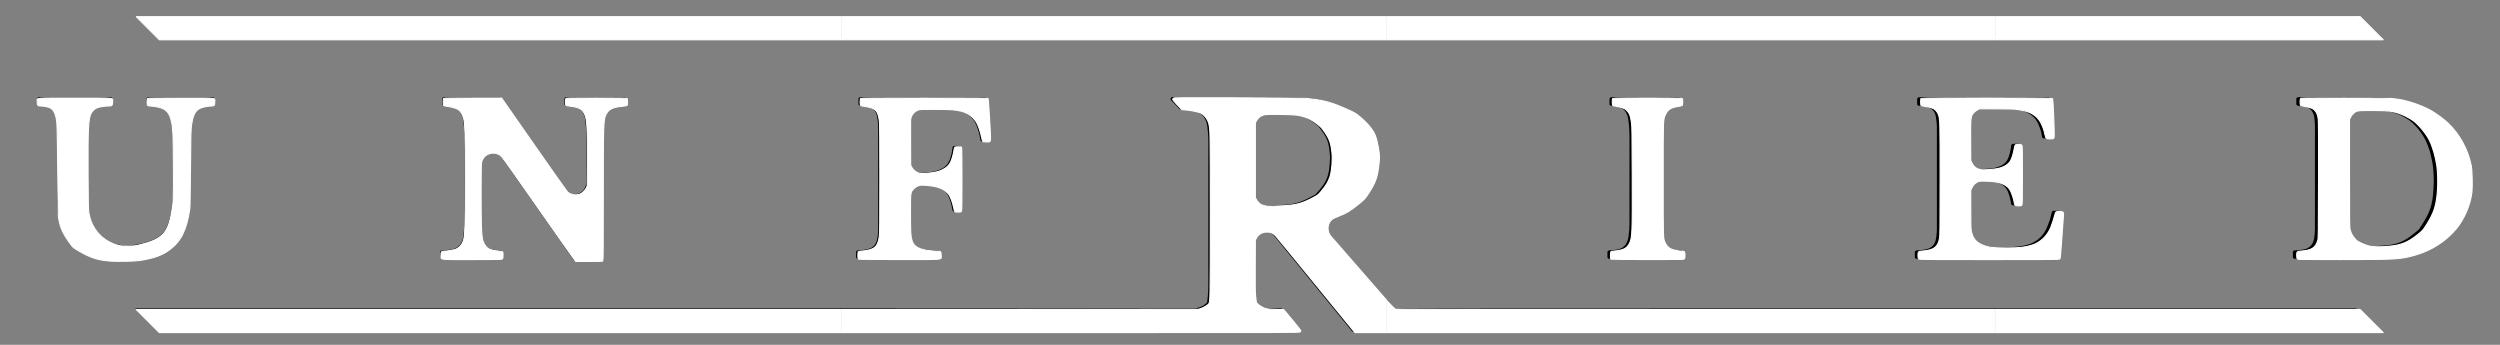<svg xmlns:inkscape="http://www.inkscape.org/namespaces/inkscape" xmlns:sodipodi="http://sodipodi.sourceforge.net/DTD/sodipodi-0.dtd" xmlns="http://www.w3.org/2000/svg" xmlns:svg="http://www.w3.org/2000/svg" width="290mm" height="40mm" viewBox="0 0 290 40" id="svg1" xml:space="preserve" sodipodi:docname="UNFRIED - WS.svg" inkscape:version="1.4.2 (ebf0e940, 2025-05-08)"><rect x="0" y="0" width="290" height="40" fill="#808080" stroke="none"/><defs id="defs1"></defs><g id="layer2" transform="translate(-5.769,-21.635)"><path id="path8" d="m 281.905,51.663 0.528,-0.018 0.263,-0.012 0.263,-0.015 0.262,-0.019 0.262,-0.024 0.261,-0.029 0.26,-0.037 0.258,-0.044 0.257,-0.052 0.256,-0.058 0.255,-0.064 0.255,-0.068 0.254,-0.071 0.507,-0.147 0.438,-0.178 0.218,-0.091 0.216,-0.094 0.214,-0.097 0.211,-0.102 0.208,-0.107 0.205,-0.113 0.201,-0.12 0.197,-0.127 0.194,-0.133 0.191,-0.137 0.189,-0.141 0.187,-0.144 0.371,-0.292 0.321,-0.314 0.158,-0.159 0.156,-0.161 0.152,-0.163 0.147,-0.167 0.142,-0.171 0.136,-0.176 0.129,-0.181 0.123,-0.185 0.117,-0.189 0.113,-0.193 0.109,-0.195 0.106,-0.197 0.209,-0.398 0.126,-0.333 0.122,-0.334 0.114,-0.336 0.053,-0.169 0.049,-0.169 0.045,-0.17 0.041,-0.171 0.036,-0.172 0.031,-0.173 0.027,-0.174 0.023,-0.175 0.019,-0.176 0.016,-0.176 v -1.9 l -0.017,-0.189 -0.02,-0.188 -0.023,-0.187 -0.028,-0.187 -0.033,-0.186 -0.038,-0.184 -0.043,-0.183 -0.048,-0.182 -0.053,-0.181 -0.057,-0.18 -0.06,-0.18 -0.063,-0.179 -0.131,-0.357 -0.136,-0.356 -0.221,-0.427 -0.113,-0.212 -0.116,-0.21 -0.119,-0.207 -0.124,-0.203 -0.13,-0.199 -0.136,-0.194 -0.144,-0.189 -0.15,-0.184 -0.156,-0.18 -0.161,-0.177 -0.165,-0.174 -0.167,-0.172 -0.339,-0.34 -0.391,-0.313 -0.197,-0.154 -0.198,-0.151 -0.201,-0.147 -0.204,-0.142 -0.207,-0.136 -0.211,-0.13 -0.215,-0.122 -0.219,-0.116 -0.223,-0.11 -0.225,-0.106 -0.228,-0.102 -0.23,-0.099 -0.461,-0.194 -0.527,-0.163 -0.264,-0.079 -0.264,-0.075 -0.265,-0.07 -0.266,-0.065 -0.267,-0.058 -0.269,-0.05 -0.27,-0.041 -0.272,-0.033 -0.273,-0.027 -0.274,-0.021 -0.274,-0.017 -0.275,-0.013 -0.551,-0.021 -9.028,-3e-5 a 0.226,0.226 0 0 0 -0.226,0.226 v 0.54 0.042 l 0.012,0.04 0.019,0.037 0.025,0.033 0.031,0.028 0.035,0.022 0.039,0.015 0.042,0.008 0.225,0.023 0.112,0.015 0.112,0.018 0.221,0.045 0.22,0.052 0.099,0.029 0.097,0.032 0.094,0.038 0.045,0.022 0.043,0.024 0.042,0.027 0.04,0.03 0.077,0.066 0.073,0.071 0.071,0.074 0.061,0.095 0.058,0.096 0.053,0.098 0.023,0.051 0.02,0.051 0.034,0.106 0.026,0.109 0.041,0.222 0.035,0.34 0.015,0.17 0.011,0.17 0.01,0.171 v 0.171 0.342 11.251 0.355 l -0.01,0.177 -0.01,0.177 -0.014,0.176 -0.019,0.176 -0.046,0.351 -0.028,0.114 -0.03,0.112 -0.035,0.11 -0.044,0.106 -0.025,0.051 -0.028,0.05 -0.062,0.097 -0.068,0.094 -0.071,0.093 -0.085,0.074 -0.087,0.071 -0.09,0.065 -0.047,0.029 -0.048,0.027 -0.1,0.046 -0.105,0.039 -0.107,0.033 -0.109,0.031 -0.267,0.041 -0.268,0.035 -0.135,0.013 -0.135,0.01 -0.27,0.014 -0.043,0.006 -0.041,0.014 -0.038,0.021 -0.032,0.028 -0.027,0.034 -0.02,0.038 -0.012,0.041 v 0.043 0.53 a 0.226,0.226 0 0 0 0.226,0.226 z m -0.437,-1.485 -0.359,-0.008 -0.179,-0.007 -0.178,-0.01 -0.177,-0.015 -0.175,-0.021 -0.173,-0.027 -0.171,-0.035 -0.169,-0.044 -0.166,-0.054 -0.163,-0.063 -0.161,-0.071 -0.16,-0.076 -0.159,-0.081 -0.315,-0.169 -0.204,-0.22 -0.098,-0.112 -0.093,-0.114 -0.087,-0.117 -0.079,-0.12 -0.036,-0.062 -0.034,-0.063 -0.031,-0.064 -0.028,-0.065 -0.025,-0.067 -0.023,-0.068 -0.038,-0.138 -0.03,-0.142 -0.023,-0.145 -0.017,-0.147 -0.014,-0.149 -0.019,-0.301 v -11.647 a 1.357,1.357 0 0 1 1.357,-1.357 l 2.101,10e-6 0.361,0.015 0.36,0.022 0.179,0.016 0.178,0.02 0.177,0.025 0.176,0.031 0.174,0.038 0.173,0.044 0.172,0.05 0.171,0.054 0.17,0.058 0.17,0.06 0.339,0.126 0.304,0.157 0.15,0.08 0.149,0.083 0.146,0.086 0.144,0.089 0.14,0.094 0.136,0.099 0.132,0.105 0.128,0.11 0.124,0.115 0.121,0.118 0.119,0.121 0.117,0.124 0.232,0.251 0.216,0.297 0.106,0.15 0.104,0.151 0.101,0.153 0.097,0.154 0.092,0.157 0.086,0.16 0.08,0.163 0.075,0.166 0.071,0.168 0.067,0.17 0.126,0.344 0.12,0.348 0.105,0.429 0.099,0.43 0.045,0.215 0.041,0.216 0.037,0.217 0.031,0.217 0.026,0.218 0.02,0.219 0.016,0.219 0.014,0.22 0.018,0.441 0.012,0.442 -0.014,0.381 -0.017,0.38 -0.023,0.378 -0.031,0.375 -0.019,0.187 -0.023,0.185 -0.026,0.184 -0.03,0.183 -0.034,0.182 -0.039,0.18 -0.043,0.179 -0.049,0.177 -0.054,0.175 -0.06,0.173 -0.066,0.171 -0.072,0.169 -0.077,0.168 -0.081,0.166 -0.085,0.165 -0.089,0.163 -0.092,0.162 -0.095,0.161 -0.198,0.32 -0.205,0.318 -0.208,0.317 -0.264,0.223 -0.265,0.22 -0.268,0.213 -0.136,0.103 -0.137,0.1 -0.138,0.097 -0.14,0.093 -0.141,0.089 -0.143,0.084 -0.145,0.079 -0.147,0.073 -0.15,0.068 -0.152,0.061 -0.155,0.055 -0.157,0.05 -0.159,0.044 -0.162,0.04 -0.163,0.035 -0.165,0.031 -0.166,0.027 -0.168,0.024 -0.169,0.021 -0.17,0.018 -0.343,0.03 -0.345,0.024 z m -110.416,9.949 v -0.004 l 110.739,4.1e-4 -2.714,-2.713 -111.6,-4.1e-4 -0.041,-0.004 -0.039,-0.011 -0.037,-0.018 -0.033,-0.024 -0.171,-0.157 -0.166,-0.163 -0.324,-0.336 -6.753,-7.742 -0.053,-0.065 -0.049,-0.068 -0.045,-0.071 -0.04,-0.073 -0.036,-0.076 -0.031,-0.078 -0.026,-0.08 -0.021,-0.081 -0.016,-0.082 -0.011,-0.083 -0.01,-0.083 v -0.084 -0.084 l 0.01,-0.083 0.014,-0.082 0.02,-0.081 0.025,-0.08 0.029,-0.078 0.034,-0.076 0.039,-0.074 0.043,-0.071 0.048,-0.069 0.052,-0.065 0.056,-0.062 0.06,-0.059 0.063,-0.055 0.066,-0.051 0.069,-0.047 0.072,-0.042 0.074,-0.038 0.076,-0.033 0.079,-0.029 0.237,-0.081 0.233,-0.088 0.23,-0.095 0.226,-0.103 0.221,-0.112 0.217,-0.121 0.212,-0.129 0.208,-0.137 0.204,-0.144 0.201,-0.15 0.199,-0.155 0.197,-0.159 0.195,-0.163 0.194,-0.165 0.386,-0.335 0.191,-0.277 0.189,-0.278 0.183,-0.28 0.175,-0.283 0.083,-0.143 0.081,-0.144 0.077,-0.145 0.073,-0.147 0.069,-0.148 0.065,-0.15 0.06,-0.151 0.055,-0.153 0.05,-0.155 0.045,-0.157 0.04,-0.158 0.036,-0.159 0.032,-0.161 0.029,-0.162 0.026,-0.163 0.023,-0.164 0.038,-0.331 0.03,-0.334 0.025,-0.336 0.023,-0.337 -0.046,-0.385 -0.051,-0.383 -0.028,-0.19 -0.031,-0.188 -0.033,-0.187 -0.037,-0.185 -0.041,-0.183 -0.045,-0.18 -0.051,-0.177 -0.056,-0.174 -0.062,-0.171 -0.069,-0.167 -0.076,-0.163 -0.084,-0.159 -0.092,-0.154 -0.099,-0.151 -0.106,-0.147 -0.113,-0.143 -0.118,-0.14 -0.124,-0.137 -0.129,-0.134 -0.134,-0.132 -0.137,-0.129 -0.141,-0.127 -0.144,-0.126 -0.146,-0.124 -0.298,-0.246 -0.302,-0.244 -0.469,-0.221 -0.469,-0.217 -0.471,-0.21 -0.236,-0.101 -0.237,-0.098 -0.238,-0.094 -0.239,-0.09 -0.24,-0.085 -0.242,-0.08 -0.243,-0.075 -0.244,-0.069 -0.246,-0.062 -0.248,-0.056 -0.249,-0.05 -0.251,-0.045 -0.252,-0.04 -0.253,-0.035 -0.254,-0.03 -0.255,-0.026 -0.256,-0.022 -0.257,-0.019 -0.515,-0.03 -0.518,-0.021 -0.519,-0.015 -0.52,-0.012 -13.064,-4e-5 a 0.226,0.226 0 0 0 -0.163,0.383 l 0.93,0.969 0.031,0.027 0.036,0.021 0.039,0.014 0.041,0.007 0.415,0.033 0.207,0.021 0.206,0.026 0.205,0.033 0.204,0.039 0.408,0.088 0.148,0.041 0.146,0.045 0.071,0.026 0.07,0.028 0.067,0.032 0.066,0.035 0.063,0.039 0.061,0.043 0.058,0.046 0.057,0.05 0.11,0.106 0.107,0.11 0.089,0.138 0.085,0.14 0.04,0.071 0.037,0.072 0.034,0.073 0.03,0.074 0.026,0.076 0.023,0.078 0.038,0.158 0.031,0.161 0.027,0.162 0.05,0.494 0.021,0.247 0.016,0.247 0.01,0.248 0.01,0.248 v 0.496 16.34 l -0.01,0.515 -0.01,0.257 -0.014,0.257 -0.02,0.256 -0.027,0.256 -0.065,0.511 a 2.261,2.261 0 0 1 -1.614,0.678 l -122.711,-4e-4 2.714,2.713 118.039,4.1e-4 v 0.004 l 13.991,5e-5 a 0.226,0.226 0 0 0 0.174,-0.371 l -1.885,-2.266 a 0.226,0.226 0 0 0 -0.174,-0.081 l -1.336,-2e-5 a 2.261,2.261 0 0 1 -1.681,-0.748 l -0.043,-0.268 -0.04,-0.268 -0.034,-0.269 -0.025,-0.27 -0.017,-0.27 -0.01,-0.271 -0.01,-0.543 v -4.674 -0.102 l 0.012,-0.101 0.019,-0.1 0.027,-0.098 0.033,-0.096 0.041,-0.093 0.048,-0.09 0.054,-0.086 0.06,-0.082 0.067,-0.077 0.072,-0.071 0.077,-0.066 0.082,-0.06 0.086,-0.054 0.09,-0.047 0.093,-0.041 0.096,-0.033 0.098,-0.026 0.1,-0.018 0.101,-0.011 0.102,-0.004 0.102,0.004 0.101,0.012 0.1,0.019 0.098,0.027 0.096,0.034 0.093,0.041 0.09,0.048 0.086,0.055 0.082,0.061 0.077,0.067 0.072,0.072 0.203,0.229 0.199,0.233 8.704,10.669 a 0.226,0.226 0 0 0 0.174,0.083 z m -17.614,-14.678 -0.942,1e-5 a 1.357,1.357 0 0 1 -1.357,-1.357 v 0 l -1e-4,-7.862 a 1.357,1.357 0 0 1 1.357,-1.357 h 2.357 l 0.53,0.032 0.263,0.021 0.261,0.028 0.257,0.037 0.127,0.022 0.127,0.025 0.125,0.028 0.123,0.032 0.122,0.035 0.12,0.04 0.119,0.044 0.117,0.048 0.115,0.053 0.115,0.057 0.113,0.06 0.112,0.064 0.111,0.067 0.11,0.069 0.216,0.146 0.214,0.153 0.422,0.318 0.312,0.401 0.15,0.203 0.143,0.206 0.068,0.104 0.066,0.105 0.063,0.106 0.06,0.107 0.056,0.109 0.053,0.11 0.049,0.112 0.044,0.113 0.04,0.115 0.036,0.117 0.033,0.118 0.029,0.119 0.026,0.121 0.023,0.122 0.038,0.246 0.03,0.25 0.024,0.252 0.036,0.508 -0.014,0.305 -0.016,0.304 -0.021,0.302 -0.029,0.298 -0.019,0.147 -0.022,0.146 -0.025,0.145 -0.029,0.143 -0.033,0.142 -0.037,0.14 -0.042,0.138 -0.047,0.136 -0.052,0.134 -0.058,0.131 -0.064,0.129 -0.069,0.127 -0.073,0.125 -0.078,0.123 -0.082,0.121 -0.086,0.12 -0.089,0.118 -0.092,0.117 -0.191,0.231 -0.197,0.229 -0.201,0.227 -0.287,0.158 -0.288,0.156 -0.29,0.15 -0.292,0.142 -0.147,0.067 -0.148,0.064 -0.149,0.06 -0.15,0.057 -0.151,0.053 -0.152,0.048 -0.154,0.044 -0.155,0.039 -0.156,0.035 -0.157,0.031 -0.158,0.027 -0.159,0.024 -0.16,0.021 -0.161,0.018 -0.324,0.028 -0.326,0.02 -0.328,0.013 z m 125.639,-21.959 -257.603,-8.4e-4 2.714,2.714 257.603,8.4e-4 z m -162.603,22.694 h 0.481 a 0.226,0.226 0 0 0 0.226,-0.226 l 7e-5,-7.17 a 0.226,0.226 0 0 0 -0.226,-0.226 h -0.473 v 0 l -0.041,0.004 -0.04,0.011 -0.037,0.018 -0.033,0.025 -0.028,0.03 -0.022,0.035 -0.015,0.038 -0.008,0.04 v 0 l -0.022,0.18 -0.025,0.179 -0.03,0.178 -0.037,0.177 -0.044,0.175 -0.05,0.174 -0.11,0.345 v 0 l -0.072,0.145 -0.076,0.142 -0.04,0.069 -0.043,0.067 -0.045,0.065 -0.049,0.062 -0.052,0.059 -0.055,0.057 -0.058,0.055 -0.06,0.053 -0.125,0.101 -0.129,0.099 v 0 l -0.179,0.087 -0.181,0.083 -0.183,0.075 -0.093,0.033 -0.094,0.03 -0.095,0.026 -0.096,0.024 -0.194,0.04 -0.196,0.033 -0.198,0.03 v 0 l -0.483,0.047 -0.241,0.021 -0.242,0.018 v 0 l -0.07,0.003 -0.07,-8.2e-4 -0.069,-0.004 -0.069,-0.008 -0.069,-0.011 -0.068,-0.015 -0.067,-0.018 -0.066,-0.022 -0.065,-0.025 -0.063,-0.028 -0.062,-0.032 -0.06,-0.035 -0.058,-0.038 -0.056,-0.041 -0.054,-0.043 -0.052,-0.046 -0.05,-0.049 -0.047,-0.051 -0.044,-0.053 -0.041,-0.056 -0.038,-0.058 -0.035,-0.059 -0.032,-0.061 -0.029,-0.063 -0.026,-0.064 -0.023,-0.066 -0.019,-0.067 -0.016,-0.067 -0.012,-0.068 -0.01,-0.069 -0.005,-0.069 -10e-4,-0.069 -3e-5,-4.705 a 1.357,1.357 0 0 1 1.357,-1.357 l 2.442,1e-5 v 0 l 0.497,0.01 0.248,0.011 0.247,0.019 0.246,0.028 0.245,0.037 0.245,0.043 0.244,0.046 v 0 l 0.18,0.052 0.178,0.056 0.174,0.063 0.085,0.036 0.083,0.039 0.082,0.043 0.08,0.046 0.078,0.049 0.077,0.052 0.151,0.109 0.149,0.113 v 0 l 0.126,0.127 0.122,0.13 0.058,0.067 0.056,0.068 0.053,0.07 0.05,0.072 0.047,0.074 0.044,0.076 0.08,0.158 0.073,0.162 0.07,0.165 v 0 l 0.133,0.383 0.061,0.193 0.056,0.194 0.048,0.196 0.041,0.198 0.036,0.199 0.033,0.2 v 0 l 0.009,0.039 0.016,0.036 0.023,0.033 0.028,0.029 0.033,0.023 0.036,0.017 0.038,0.011 0.04,0.004 0.59,10e-6 a 0.226,0.226 0 0 0 0.226,-0.239 l -0.266,-4.686 a 0.226,0.226 0 0 0 -0.226,-0.213 l -14.464,-4e-5 a 0.226,0.226 0 0 0 -0.226,0.226 v 0.539 0 l 0.004,0.042 0.012,0.04 0.019,0.037 0.025,0.033 0.031,0.028 0.036,0.022 0.039,0.015 0.041,0.007 v 0 l 0.243,0.023 0.121,0.015 0.12,0.018 0.239,0.046 0.238,0.052 v 0 l 0.102,0.028 0.1,0.031 0.097,0.037 0.047,0.022 0.045,0.024 0.043,0.027 0.042,0.03 0.08,0.066 0.076,0.073 0.074,0.076 v 0 l 0.061,0.095 0.058,0.096 0.052,0.098 0.023,0.051 0.02,0.051 0.034,0.106 0.026,0.109 0.041,0.222 v 0 l 0.046,0.339 0.019,0.17 0.014,0.17 0.009,0.171 0.005,0.171 0.004,0.343 -8e-5,11.251 v 0 l -0.004,0.349 -0.005,0.174 -0.009,0.174 -0.014,0.173 -0.019,0.173 -0.046,0.345 v 0 l -0.025,0.113 -0.028,0.112 -0.033,0.11 -0.04,0.106 -0.024,0.051 -0.026,0.05 -0.059,0.098 -0.065,0.095 -0.068,0.093 v 0 l -0.085,0.074 -0.087,0.071 -0.09,0.065 -0.047,0.029 -0.048,0.027 -0.101,0.046 -0.105,0.038 -0.107,0.033 -0.109,0.031 v 0 l -0.273,0.05 -0.137,0.023 -0.137,0.02 -0.138,0.016 -0.138,0.012 -0.277,0.016 v 0 l -0.043,0.006 -0.041,0.014 -0.037,0.021 -0.033,0.028 -0.027,0.034 -0.02,0.038 -0.012,0.041 -0.004,0.043 -1e-5,0.531 a 0.226,0.226 0 0 0 0.224,0.226 l 9.24,3e-5 a 0.226,0.226 0 0 0 0.226,-0.226 v -0.528 0 l -0.004,-0.043 -0.012,-0.042 -0.02,-0.038 -0.027,-0.034 -0.033,-0.028 -0.038,-0.021 -0.041,-0.014 -0.043,-0.005 v 0 l -0.415,-0.015 -0.207,-0.012 -0.207,-0.016 -0.207,-0.02 -0.206,-0.024 -0.412,-0.054 v 0 l -0.143,-0.03 -0.142,-0.032 -0.14,-0.038 -0.136,-0.046 -0.067,-0.027 -0.066,-0.029 -0.128,-0.066 -0.126,-0.072 -0.125,-0.075 v 0 l -0.088,-0.094 -0.084,-0.096 -0.077,-0.1 -0.035,-0.052 -0.032,-0.054 -0.029,-0.056 -0.026,-0.058 -0.044,-0.119 -0.038,-0.123 -0.035,-0.124 v 0 l -0.057,-0.375 -0.023,-0.188 -0.018,-0.189 -0.011,-0.189 -0.007,-0.189 -0.005,-0.38 5e-5,-3.331 v 0 l 0.001,-0.07 0.005,-0.069 0.009,-0.069 0.012,-0.069 0.016,-0.068 0.019,-0.067 0.023,-0.066 0.026,-0.065 0.029,-0.063 0.033,-0.061 0.036,-0.06 0.038,-0.058 0.042,-0.056 0.044,-0.053 0.047,-0.051 0.05,-0.049 0.052,-0.046 0.054,-0.043 0.056,-0.041 0.058,-0.037 0.06,-0.035 0.062,-0.031 0.064,-0.028 0.065,-0.025 0.066,-0.022 0.067,-0.018 0.068,-0.015 0.068,-0.011 0.069,-0.008 0.069,-0.004 0.07,-6.8e-4 0.07,0.003 v 0 l 0.228,0.017 0.228,0.02 0.456,0.045 v 0 l 0.192,0.03 0.191,0.033 0.189,0.04 0.093,0.024 0.092,0.026 0.091,0.03 0.09,0.033 0.177,0.075 0.174,0.083 0.173,0.087 v 0 l 0.133,0.093 0.129,0.096 0.062,0.05 0.06,0.052 0.057,0.055 0.053,0.058 0.05,0.061 0.047,0.064 0.044,0.066 0.042,0.068 0.078,0.141 0.074,0.145 v 0 l 0.126,0.352 0.058,0.177 0.052,0.179 0.045,0.181 0.038,0.183 0.034,0.184 0.031,0.185 v 0 l 0.009,0.039 0.016,0.036 0.023,0.033 0.028,0.029 0.033,0.023 0.036,0.017 0.038,0.011 z m 123.3,-7.865 h -0.477 v 0 l -0.04,0.004 -0.039,0.011 -0.037,0.018 -0.033,0.024 -0.028,0.029 -0.022,0.034 -0.016,0.037 -0.01,0.04 v 0 l -0.025,0.177 -0.028,0.176 -0.032,0.175 -0.036,0.174 -0.043,0.173 -0.048,0.172 -0.104,0.341 v 0 l -0.065,0.137 -0.069,0.134 -0.037,0.065 -0.039,0.063 -0.042,0.06 -0.045,0.058 -0.049,0.055 -0.052,0.052 -0.055,0.05 -0.058,0.048 -0.12,0.091 -0.124,0.088 v 0 l -0.175,0.077 -0.176,0.073 -0.178,0.065 -0.09,0.028 -0.091,0.025 -0.092,0.022 -0.093,0.019 -0.187,0.032 -0.189,0.026 -0.19,0.023 v 0 l -0.545,0.041 -0.273,0.018 -0.273,0.014 v 0 l -0.068,10e-4 -0.069,-0.002 -0.068,-0.005 -0.068,-0.009 -0.067,-0.012 -0.067,-0.016 -0.066,-0.019 -0.065,-0.022 -0.064,-0.026 -0.062,-0.029 -0.061,-0.032 -0.059,-0.035 -0.057,-0.038 -0.055,-0.041 -0.053,-0.043 -0.051,-0.046 -0.048,-0.049 -0.046,-0.051 -0.043,-0.053 -0.04,-0.055 -0.038,-0.057 -0.034,-0.059 -0.032,-0.061 -0.028,-0.062 -0.025,-0.064 -0.022,-0.065 -0.019,-0.066 -0.015,-0.067 -0.012,-0.067 -0.01,-0.068 -0.01,-0.068 v -0.069 -4.349 a 1.357,1.357 0 0 1 1.358,-1.357 l 2.321,1e-5 v 0 l 0.545,0.009 0.272,0.01 0.271,0.016 0.271,0.025 0.27,0.033 0.539,0.078 v 0 l 0.195,0.039 0.194,0.043 0.19,0.05 0.094,0.029 0.092,0.033 0.091,0.036 0.089,0.04 0.088,0.043 0.087,0.046 0.172,0.098 0.17,0.103 v 0 l 0.136,0.112 0.133,0.115 0.064,0.059 0.062,0.061 0.059,0.063 0.056,0.066 0.053,0.069 0.05,0.071 0.093,0.147 0.087,0.153 0.083,0.156 v 0 l 0.143,0.363 0.066,0.183 0.059,0.185 0.051,0.187 0.043,0.19 0.037,0.191 0.033,0.192 v 0 l 0.011,0.038 0.016,0.036 0.023,0.033 0.028,0.028 0.033,0.023 0.036,0.017 0.038,0.011 0.039,0.004 h 0.62 a 0.226,0.226 0 0 0 0.226,-0.234 l -0.153,-4.321 a 0.226,0.226 0 0 0 -0.226,-0.218 l -14.949,8e-5 a 0.226,0.226 0 0 0 -0.226,0.226 v 0.539 0 0.042 l 0.012,0.04 0.019,0.037 0.025,0.033 0.031,0.028 0.036,0.022 0.04,0.015 0.041,0.007 v 0 l 0.243,0.023 0.121,0.015 0.12,0.018 0.239,0.046 0.238,0.052 v 0 l 0.102,0.028 0.101,0.031 0.097,0.037 0.047,0.022 0.045,0.024 0.043,0.027 0.042,0.03 0.08,0.066 0.076,0.073 0.074,0.076 v 0 l 0.061,0.095 0.058,0.096 0.052,0.098 0.023,0.05 0.02,0.051 0.034,0.106 0.026,0.109 0.041,0.222 v 0 l 0.046,0.339 0.02,0.17 0.015,0.17 0.01,0.171 0.01,0.171 v 0.342 11.251 0 0.349 l -0.01,0.174 -0.01,0.174 -0.014,0.173 -0.019,0.173 -0.046,0.345 v 0 l -0.025,0.113 -0.027,0.112 -0.032,0.11 -0.04,0.106 -0.024,0.051 -0.026,0.05 -0.059,0.098 -0.065,0.095 -0.067,0.093 v 0 l -0.086,0.074 -0.087,0.071 -0.09,0.065 -0.047,0.029 -0.048,0.027 -0.1,0.046 -0.105,0.038 -0.107,0.033 -0.109,0.031 v 0 l -0.273,0.05 -0.137,0.023 -0.137,0.02 -0.138,0.016 -0.138,0.012 -0.277,0.016 v 0 l -0.043,0.006 -0.041,0.014 -0.037,0.021 -0.033,0.028 -0.027,0.034 -0.02,0.038 -0.012,0.041 v 0.043 0.531 a 0.226,0.226 0 0 0 0.226,0.226 l 16.074,5e-5 a 0.226,0.226 0 0 0 0.226,-0.21 l 0.358,-5.124 a 0.226,0.226 0 0 0 -0.226,-0.242 l -0.552,-10e-6 v 0 l -0.038,0.003 -0.037,0.009 -0.035,0.015 -0.032,0.021 -0.028,0.026 -0.023,0.03 -0.018,0.034 -0.012,0.036 v 0 l -0.058,0.243 -0.061,0.242 -0.066,0.24 -0.073,0.238 -0.082,0.235 -0.089,0.233 -0.189,0.463 v 0 l -0.1,0.183 -0.104,0.181 -0.054,0.088 -0.056,0.087 -0.059,0.085 -0.062,0.082 -0.065,0.08 -0.069,0.077 -0.071,0.075 -0.074,0.073 -0.152,0.142 -0.156,0.139 v 0 l -0.186,0.12 -0.188,0.115 -0.095,0.054 -0.097,0.052 -0.098,0.048 -0.1,0.044 -0.102,0.04 -0.103,0.036 -0.104,0.033 -0.106,0.031 -0.213,0.056 -0.215,0.052 v 0 l -0.29,0.046 -0.29,0.043 -0.291,0.037 -0.292,0.028 -0.293,0.019 -0.293,0.011 -0.588,0.01 v 0 l -0.495,-0.006 -0.247,-0.007 -0.247,-0.012 -0.246,-0.018 -0.246,-0.023 -0.491,-0.056 v 0 l -0.17,-0.035 -0.169,-0.038 -0.167,-0.043 -0.164,-0.052 -0.08,-0.03 -0.079,-0.033 -0.156,-0.072 -0.154,-0.078 -0.152,-0.082 v 0 l -0.112,-0.091 -0.109,-0.093 -0.103,-0.098 -0.048,-0.051 -0.046,-0.054 -0.043,-0.056 -0.04,-0.058 -0.074,-0.121 -0.067,-0.126 -0.065,-0.129 v 0 l -0.046,-0.161 -0.043,-0.162 -0.037,-0.162 -0.029,-0.164 -0.019,-0.165 -0.012,-0.166 -0.011,-0.335 v -3.635 0 -0.069 l 0.01,-0.069 0.01,-0.068 0.012,-0.068 0.015,-0.067 0.019,-0.066 0.022,-0.065 0.025,-0.064 0.029,-0.062 0.032,-0.061 0.035,-0.059 0.037,-0.057 0.041,-0.055 0.043,-0.053 0.046,-0.051 0.049,-0.049 0.051,-0.046 0.053,-0.043 0.055,-0.041 0.057,-0.038 0.059,-0.035 0.061,-0.032 0.062,-0.029 0.064,-0.026 0.065,-0.022 0.066,-0.019 0.067,-0.015 0.067,-0.012 0.068,-0.009 0.068,-0.005 0.069,-0.002 0.069,0.001 v 0 l 0.253,0.014 0.253,0.017 0.505,0.039 v 0 l 0.191,0.02 0.19,0.023 0.188,0.03 0.093,0.019 0.092,0.022 0.091,0.025 0.09,0.029 0.089,0.032 0.088,0.035 0.175,0.075 0.174,0.08 v 0 l 0.126,0.084 0.122,0.088 0.058,0.046 0.056,0.048 0.053,0.051 0.05,0.053 0.047,0.056 0.044,0.059 0.041,0.062 0.039,0.064 0.073,0.132 0.069,0.135 v 0 l 0.115,0.336 0.054,0.169 0.049,0.17 0.042,0.172 0.037,0.173 0.033,0.174 0.03,0.175 v 0 l 0.011,0.038 0.016,0.036 0.023,0.033 0.028,0.028 0.033,0.023 0.036,0.017 0.038,0.011 0.039,0.004 h 0.482 a 0.226,0.226 0 0 0 0.226,-0.226 l 1e-4,-6.683 a 0.226,0.226 0 0 0 -0.226,-0.226 z m -182.956,12.589 1e-5,0.53 a 0.226,0.226 0 0 0 0.226,0.226 l 6.78,8e-5 a 0.226,0.226 0 0 0 0.226,-0.226 l 1e-5,-0.531 v 0 l -0.004,-0.043 -0.012,-0.041 -0.02,-0.038 -0.027,-0.034 -0.033,-0.028 -0.037,-0.021 -0.041,-0.014 -0.043,-0.006 v 0 l -0.277,-0.017 -0.138,-0.012 -0.138,-0.016 -0.137,-0.02 -0.137,-0.023 -0.273,-0.05 v 0 l -0.114,-0.039 -0.112,-0.042 -0.108,-0.048 -0.052,-0.028 -0.05,-0.03 -0.048,-0.034 -0.046,-0.036 -0.087,-0.08 -0.083,-0.086 -0.081,-0.089 v 0 l -0.069,-0.129 -0.066,-0.13 -0.06,-0.132 -0.026,-0.067 -0.024,-0.068 -0.039,-0.139 -0.031,-0.142 -0.026,-0.144 -0.024,-0.145 v 0 l -0.035,-0.48 -0.015,-0.24 -0.011,-0.24 -0.007,-0.241 -0.004,-0.241 -0.003,-0.482 v -6.316 a 1.357,1.357 0 0 1 2.467,-0.78 l 8.351,11.895 a 0.226,0.226 0 0 0 0.185,0.096 l 2.92,3e-5 a 0.226,0.226 0 0 0 0.226,-0.226 l -2.7e-4,-14.288 v 0 l 0.004,-0.452 0.005,-0.226 0.009,-0.225 0.014,-0.225 0.019,-0.225 0.046,-0.449 v 0 l 0.024,-0.14 0.027,-0.139 0.033,-0.137 0.019,-0.067 0.022,-0.066 0.025,-0.065 0.028,-0.064 0.064,-0.125 0.071,-0.122 0.075,-0.121 v 0 l 0.092,-0.087 0.094,-0.083 0.098,-0.076 0.051,-0.035 0.053,-0.032 0.054,-0.029 0.056,-0.026 0.116,-0.045 0.119,-0.039 0.121,-0.036 v 0 l 0.309,-0.061 0.155,-0.027 0.155,-0.023 0.156,-0.018 0.156,-0.014 0.314,-0.018 v 0 l 0.043,-0.006 0.041,-0.014 0.037,-0.021 0.033,-0.028 0.027,-0.034 0.02,-0.038 0.012,-0.041 0.004,-0.043 10e-6,-0.53 a 0.226,0.226 0 0 0 -0.226,-0.226 l -6.78,-2e-5 a 0.226,0.226 0 0 0 -0.226,0.226 v 0.531 0 l 0.004,0.043 0.012,0.041 0.02,0.038 0.027,0.034 0.033,0.028 0.037,0.021 0.041,0.014 0.043,0.006 v 0 l 0.271,0.016 0.135,0.012 0.135,0.016 0.134,0.02 0.134,0.023 0.267,0.051 v 0 l 0.115,0.037 0.113,0.04 0.109,0.047 0.052,0.027 0.05,0.03 0.048,0.033 0.046,0.036 0.086,0.081 0.082,0.088 0.079,0.091 v 0 l 0.074,0.13 0.07,0.132 0.062,0.134 0.027,0.069 0.024,0.07 0.02,0.071 0.018,0.072 0.029,0.146 0.022,0.148 0.019,0.149 v 0 l 0.046,0.474 0.019,0.237 0.014,0.237 0.009,0.238 0.005,0.238 0.004,0.476 2e-5,5.246 a 1.357,1.357 0 0 1 -2.47,0.776 l -7.374,-10.576 a 0.226,0.226 0 0 0 -0.186,-0.097 l -6.45,-2e-5 a 0.226,0.226 0 0 0 -0.226,0.226 l 1e-5,0.538 v 0 l 0.004,0.042 0.012,0.041 0.019,0.038 0.026,0.034 0.031,0.028 0.036,0.022 0.039,0.015 0.042,0.007 v 0 l 0.141,0.012 0.14,0.015 0.14,0.019 0.139,0.024 0.138,0.029 0.137,0.033 0.273,0.073 v 0 l 0.115,0.042 0.113,0.045 0.108,0.051 0.052,0.029 0.05,0.032 0.048,0.035 0.046,0.038 0.086,0.083 0.082,0.089 0.08,0.093 v 0 l 0.069,0.126 0.066,0.127 0.059,0.129 0.026,0.066 0.024,0.067 0.04,0.136 0.032,0.139 0.027,0.141 0.024,0.142 v 0 l 0.045,0.419 0.019,0.21 0.014,0.21 0.009,0.21 0.005,0.21 0.004,0.421 -6e-5,9.79 v 0 l -0.004,0.458 -0.005,0.229 -0.009,0.228 -0.014,0.228 -0.019,0.228 -0.046,0.455 v 0 l -0.026,0.139 -0.029,0.137 -0.035,0.135 -0.021,0.066 -0.024,0.065 -0.027,0.064 -0.03,0.062 -0.068,0.121 -0.075,0.118 -0.079,0.116 v 0 l -0.091,0.09 -0.093,0.086 -0.097,0.08 -0.051,0.036 -0.052,0.033 -0.054,0.03 -0.056,0.027 -0.116,0.048 -0.12,0.042 -0.122,0.039 v 0 l -0.303,0.052 -0.152,0.023 -0.152,0.02 -0.153,0.016 -0.153,0.012 -0.307,0.016 v 0 l -0.043,0.006 -0.041,0.014 -0.037,0.021 -0.033,0.028 -0.027,0.034 -0.02,0.038 -0.012,0.041 z M 22.976,33.888 v 0 l 0.16,0.004 0.16,0.007 0.159,0.012 0.158,0.018 0.157,0.025 0.157,0.031 0.312,0.07 v 0 l 0.121,0.04 0.12,0.043 0.117,0.048 0.113,0.056 0.054,0.032 0.053,0.034 0.102,0.074 0.099,0.08 0.098,0.082 v 0 l 0.098,0.129 0.046,0.067 0.042,0.069 0.037,0.071 0.034,0.073 0.061,0.15 v 0 l 0.074,0.208 0.034,0.105 0.029,0.106 0.025,0.107 0.021,0.108 0.036,0.218 v 0 l 0.047,0.309 0.02,0.155 0.017,0.155 0.013,0.155 0.009,0.156 0.015,0.312 v 0 l 0.022,0.438 0.016,0.438 0.008,0.438 0.003,0.439 3e-5,5.625 v 0 l -0.059,0.545 -0.031,0.271 -0.034,0.269 -0.037,0.266 -0.041,0.262 -0.045,0.258 -0.051,0.252 -0.057,0.247 -0.064,0.24 -0.035,0.117 -0.037,0.115 -0.039,0.113 -0.041,0.111 -0.044,0.109 -0.046,0.107 -0.049,0.104 -0.051,0.102 -0.054,0.099 -0.057,0.097 -0.06,0.094 -0.063,0.091 -0.066,0.088 -0.069,0.085 -0.072,0.082 -0.076,0.079 -0.079,0.076 -0.083,0.072 -0.086,0.07 -0.089,0.067 -0.092,0.064 -0.095,0.061 -0.098,0.058 -0.1,0.056 -0.103,0.053 -0.105,0.051 -0.108,0.049 -0.11,0.047 -0.112,0.045 -0.114,0.043 -0.235,0.08 -0.242,0.073 -0.248,0.068 -0.253,0.062 -0.258,0.058 -0.261,0.055 -0.264,0.052 v 0 l -0.115,0.021 -0.115,0.018 -0.115,0.015 -0.116,0.012 -0.116,0.009 -0.116,0.006 -0.116,0.003 -0.116,-1.3e-4 -0.116,-0.003 -0.116,-0.006 -0.116,-0.009 -0.116,-0.012 -0.115,-0.015 -0.115,-0.018 -0.114,-0.021 -0.114,-0.024 -0.113,-0.027 -0.112,-0.03 -0.112,-0.033 -0.111,-0.035 -0.11,-0.038 -0.109,-0.041 -0.107,-0.044 -0.106,-0.046 -0.105,-0.049 -0.104,-0.052 -0.102,-0.054 -0.101,-0.057 -0.099,-0.06 -0.098,-0.062 -0.096,-0.065 -0.095,-0.067 -0.093,-0.07 -0.091,-0.072 -0.089,-0.074 -0.087,-0.077 -0.085,-0.079 -0.083,-0.081 -0.081,-0.083 -0.079,-0.085 -0.076,-0.087 -0.074,-0.089 -0.072,-0.091 -0.07,-0.093 -0.067,-0.094 -0.065,-0.096 -0.062,-0.098 -0.06,-0.1 -0.058,-0.101 -0.055,-0.103 -0.052,-0.104 -0.049,-0.105 -0.047,-0.106 -0.044,-0.107 -0.041,-0.108 -0.038,-0.109 -0.036,-0.11 -0.033,-0.111 -0.03,-0.112 -0.027,-0.113 -0.024,-0.113 -0.021,-0.114 -0.018,-0.115 -0.015,-0.115 v 0 l -0.019,-0.174 -0.015,-0.175 -0.022,-0.353 -0.014,-0.355 -0.009,-0.357 2e-5,-6.38 v 0 l 0.005,-0.804 0.008,-0.402 0.011,-0.402 v 0 l 0.012,-0.275 0.015,-0.274 0.021,-0.274 0.025,-0.273 v 0 l 0.032,-0.185 0.037,-0.184 0.022,-0.091 0.025,-0.09 0.054,-0.18 v 0 l 0.06,-0.13 0.032,-0.064 0.035,-0.062 0.038,-0.06 0.041,-0.058 0.087,-0.113 v 0 l 0.081,-0.076 0.083,-0.073 0.086,-0.066 0.045,-0.03 0.046,-0.027 0.048,-0.024 0.05,-0.022 0.103,-0.037 0.106,-0.031 0.107,-0.028 v 0 l 0.319,-0.052 0.16,-0.023 0.16,-0.018 0.161,-0.013 0.161,-0.008 0.324,-0.007 v 0 l 0.044,-0.005 0.042,-0.013 0.039,-0.021 0.034,-0.028 0.028,-0.034 0.021,-0.039 0.012,-0.042 0.004,-0.044 4e-5,-0.523 a 0.226,0.226 0 0 0 -0.226,-0.226 l -8.29,-3e-5 a 0.226,0.226 0 0 0 -0.226,0.226 v 0.523 0 l 0.004,0.044 0.012,0.042 0.02,0.039 0.028,0.034 0.034,0.028 0.038,0.021 0.042,0.013 0.044,0.005 v 0 l 0.263,0.008 0.131,0.009 0.131,0.013 0.13,0.018 0.13,0.022 0.259,0.051 v 0 l 0.095,0.036 0.093,0.039 0.089,0.044 0.043,0.025 0.041,0.028 0.039,0.03 0.037,0.033 0.069,0.071 0.065,0.077 0.063,0.08 v 0 l 0.062,0.116 0.029,0.059 0.026,0.06 0.043,0.124 0.036,0.127 v 0 l 0.051,0.173 0.023,0.087 0.019,0.088 0.03,0.178 0.023,0.179 v 0 l 0.025,0.273 0.021,0.274 0.015,0.274 0.012,0.274 v 0 l 0.011,0.396 0.008,0.396 0.005,0.792 -2e-5,6.673 v 0 l 0.013,0.366 0.016,0.364 0.022,0.362 0.014,0.18 0.017,0.179 0.019,0.178 0.023,0.177 0.026,0.175 0.03,0.174 0.035,0.172 0.04,0.171 0.045,0.169 0.05,0.167 0.056,0.164 0.062,0.162 0.069,0.16 0.075,0.158 0.08,0.156 0.085,0.154 0.09,0.152 0.094,0.151 0.097,0.149 0.101,0.148 0.209,0.293 0.216,0.291 0.22,0.289 v 0 l 0.328,0.203 0.329,0.2 0.331,0.193 0.167,0.093 0.168,0.089 0.169,0.086 0.17,0.082 0.171,0.078 0.173,0.073 0.174,0.068 0.176,0.062 0.178,0.056 0.18,0.05 0.181,0.045 0.183,0.04 0.185,0.035 0.186,0.031 0.187,0.027 0.188,0.023 0.189,0.02 0.19,0.017 0.383,0.025 0.385,0.017 0.387,0.012 0.388,0.009 v 0 l 0.453,-0.009 0.453,-0.015 0.226,-0.011 0.225,-0.015 0.225,-0.019 0.224,-0.024 0.224,-0.029 0.223,-0.035 0.222,-0.04 0.222,-0.044 0.442,-0.096 0.441,-0.103 v 0 l 0.34,-0.117 0.169,-0.061 0.167,-0.063 0.165,-0.067 0.163,-0.071 0.16,-0.076 0.156,-0.083 0.152,-0.09 0.148,-0.096 0.145,-0.102 0.142,-0.107 0.14,-0.111 0.138,-0.114 0.274,-0.232 v 0 l 0.23,-0.269 0.113,-0.136 0.11,-0.137 0.106,-0.139 0.101,-0.142 0.096,-0.145 0.09,-0.149 0.083,-0.153 0.077,-0.156 0.072,-0.159 0.068,-0.162 0.064,-0.164 0.061,-0.165 0.119,-0.333 v 0 l 0.108,-0.438 0.101,-0.439 0.046,-0.22 0.042,-0.22 0.037,-0.221 0.031,-0.222 0.025,-0.223 0.02,-0.223 0.015,-0.224 0.012,-0.225 0.016,-0.45 0.009,-0.451 3e-5,-5.163 v 0 l 0.005,-0.877 0.008,-0.438 0.011,-0.438 v 0 l 0.023,-0.311 0.027,-0.311 0.034,-0.31 0.038,-0.31 v 0 l 0.034,-0.223 0.019,-0.111 0.022,-0.11 0.026,-0.109 0.029,-0.108 0.064,-0.216 v 0 l 0.059,-0.157 0.033,-0.077 0.037,-0.075 0.042,-0.072 0.046,-0.069 0.1,-0.135 v 0 l 0.08,-0.082 0.082,-0.079 0.085,-0.072 0.045,-0.033 0.046,-0.03 0.048,-0.027 0.05,-0.025 0.104,-0.043 0.107,-0.037 0.109,-0.035 v 0 l 0.289,-0.06 0.145,-0.026 0.145,-0.022 0.146,-0.016 0.147,-0.01 0.147,-0.006 0.147,-0.003 v 0 l 0.043,-0.005 0.042,-0.013 0.038,-0.021 0.034,-0.028 0.028,-0.034 0.02,-0.039 0.012,-0.042 0.004,-0.044 10e-6,-0.524 a 0.226,0.226 0 0 0 -0.226,-0.226 l -7.438,-2e-5 a 0.226,0.226 0 0 0 -0.226,0.226 v 0.524 0 l 0.004,0.044 0.012,0.042 0.02,0.039 0.028,0.034 0.034,0.028 0.038,0.021 0.042,0.013 z m 169.494,-0.75 v 0.539 0 0.042 l 0.012,0.04 0.018,0.037 0.025,0.033 0.031,0.028 0.036,0.022 0.039,0.015 0.041,0.007 v 0 l 0.126,0.012 0.125,0.015 0.125,0.019 0.124,0.024 0.123,0.029 0.122,0.033 0.243,0.072 v 0 l 0.106,0.043 0.104,0.046 0.1,0.052 0.047,0.029 0.045,0.032 0.043,0.035 0.041,0.037 0.077,0.082 0.072,0.088 0.07,0.091 v 0 l 0.062,0.127 0.059,0.128 0.053,0.13 0.023,0.066 0.02,0.067 0.034,0.136 0.026,0.138 0.039,0.28 v 0 l 0.045,0.419 0.019,0.21 0.014,0.21 0.01,0.21 0.01,0.21 0.01,0.421 v 9.79 0 0.458 l -0.01,0.229 -0.01,0.228 -0.014,0.228 -0.019,0.228 -0.046,0.455 v 0 l -0.024,0.136 -0.027,0.135 -0.032,0.133 -0.039,0.13 -0.024,0.064 -0.026,0.063 -0.059,0.123 -0.066,0.12 -0.069,0.119 v 0 l -0.081,0.088 -0.083,0.085 -0.088,0.079 -0.046,0.036 -0.048,0.033 -0.05,0.03 -0.051,0.028 -0.107,0.049 -0.111,0.043 -0.113,0.04 v 0 l -0.273,0.051 -0.137,0.023 -0.137,0.02 -0.138,0.016 -0.138,0.012 -0.277,0.016 v 0 l -0.043,0.006 -0.041,0.014 -0.038,0.021 -0.033,0.028 -0.027,0.034 -0.02,0.038 -0.012,0.041 v 0.043 l -1e-4,0.531 a 0.226,0.226 0 0 0 0.226,0.226 l 8.242,9e-5 a 0.226,0.226 0 0 0 0.226,-0.226 v -0.531 0 -0.043 l -0.012,-0.041 -0.02,-0.038 -0.027,-0.034 -0.033,-0.028 -0.037,-0.021 -0.041,-0.014 -0.043,-0.006 v 0 l -0.283,-0.016 -0.141,-0.012 -0.141,-0.016 -0.14,-0.02 -0.14,-0.023 -0.279,-0.051 v 0 l -0.112,-0.042 -0.11,-0.045 -0.106,-0.05 -0.051,-0.028 -0.05,-0.03 -0.048,-0.033 -0.046,-0.036 -0.088,-0.078 -0.084,-0.083 -0.083,-0.086 v 0 l -0.069,-0.119 -0.066,-0.12 -0.059,-0.123 -0.026,-0.063 -0.024,-0.064 -0.039,-0.13 -0.032,-0.133 -0.027,-0.135 -0.024,-0.136 v 0 l -0.035,-0.456 -0.014,-0.228 -0.01,-0.228 -0.01,-0.228 v -0.229 -0.457 -9.79 0 -0.421 -0.21 l 0.01,-0.21 0.011,-0.21 0.014,-0.21 0.034,-0.419 v 0 l 0.049,-0.28 0.03,-0.138 0.037,-0.136 0.046,-0.133 0.055,-0.13 0.061,-0.128 0.063,-0.127 v 0 l 0.067,-0.089 0.07,-0.087 0.074,-0.081 0.039,-0.037 0.042,-0.035 0.044,-0.032 0.046,-0.03 0.096,-0.053 0.101,-0.047 0.103,-0.044 v 0 l 0.249,-0.072 0.125,-0.033 0.126,-0.029 0.127,-0.024 0.128,-0.019 0.129,-0.015 0.129,-0.012 v 0 l 0.041,-0.007 0.039,-0.015 0.036,-0.022 0.031,-0.028 0.025,-0.033 0.019,-0.037 0.011,-0.04 v -0.042 -0.539 a 0.226,0.226 0 0 0 -0.226,-0.226 l -7.755,-2e-5 a 0.226,0.226 0 0 0 -0.226,0.226 z" style="stroke-width:4.523"></path><path style="fill:#ffffff;stroke:#ffffff;stroke-width:0.5;stroke-linecap:round;stroke-linejoin:round;stroke-opacity:1" d="m 70.076,195.913 c -5.652,-0.442 -8.834,-1.483 -14.102,-4.615 -2.133,-1.268 -2.287,-1.396 -3.25,-2.703 -3.351,-4.547 -4.584,-7.204 -5.292,-11.404 -0.223,-1.325 -0.283,-4.377 -0.397,-20.192 -0.128,-17.803 -0.238,-21.648 -0.679,-23.682 -0.537,-2.476 -1.335,-3.808 -2.696,-4.503 -0.777,-0.397 -2.777,-0.783 -4.095,-0.791 -1.255,-0.008 -1.475,-0.265 -1.475,-1.727 0,-1.973 -2.029,-1.756 16.478,-1.756 18.476,0 16.478,-0.205 16.478,1.691 0,1.559 -0.217,1.786 -1.707,1.788 -1.818,10e-4 -4.383,0.44 -5.358,0.916 -0.955,0.466 -1.854,1.374 -2.378,2.401 -1.165,2.283 -1.378,6.771 -1.28,26.989 0.061,12.594 0.112,15.059 0.337,16.396 0.479,2.843 1.24,4.846 2.671,7.037 2.26,3.459 5.574,5.88 9.784,7.148 1.377,0.415 1.718,0.45 4.472,0.456 2.815,0.007 3.11,-0.024 5.3,-0.544 9.704,-2.306 12.408,-5.032 13.982,-14.097 0.84,-4.838 0.878,-5.8 0.79,-20.406 -0.083,-13.9 -0.177,-16.217 -0.772,-19.14 -0.857,-4.21 -2.247,-5.794 -5.843,-6.662 -0.752,-0.182 -2.038,-0.377 -2.858,-0.435 -2.093,-0.146 -2.07,-0.127 -2.07,-1.77 0,-0.844 0.076,-1.445 0.199,-1.567 0.152,-0.152 3.631,-0.199 14.651,-0.199 16.593,0 14.795,-0.217 14.795,1.785 0,1.421 -0.23,1.693 -1.433,1.693 -1.477,0 -3.897,0.491 -4.978,1.01 -2.169,1.042 -3.15,3.031 -3.792,7.684 -0.232,1.681 -0.293,4.539 -0.399,18.548 -0.081,10.729 -0.19,16.998 -0.31,17.803 -1.385,9.273 -3.776,14.089 -8.914,17.956 -3.121,2.349 -7.112,3.758 -13.214,4.666 -2.005,0.298 -9.92,0.44 -12.647,0.227 z" id="path37" transform="scale(0.265)"></path><path style="fill:#ffffff;stroke:#ffffff;stroke-width:0.5;stroke-linecap:round;stroke-linejoin:round;stroke-opacity:1" d="m 86.449,93.984 -5.049,-5.051 H 235.541 389.683 v 5.051 5.051 H 240.591 91.498 Z" id="path38" transform="scale(0.265)"></path><path style="fill:#ffffff;stroke:#ffffff;stroke-width:0.5;stroke-linecap:round;stroke-linejoin:round;stroke-opacity:1" d="m 273.48,195.711 c -0.183,-0.205 -3.414,-4.77 -7.18,-10.144 -20.095,-28.678 -24.438,-34.834 -24.985,-35.407 -0.971,-1.019 -2.184,-1.521 -3.662,-1.514 -2.61,0.013 -4.657,1.725 -5.122,4.285 -0.228,1.256 -0.238,23.418 -0.013,28.453 0.088,1.98 0.268,4.114 0.399,4.741 0.429,2.06 1.564,3.793 2.952,4.509 0.758,0.391 2.431,0.754 4.188,0.907 1.915,0.167 1.902,0.154 1.902,1.806 0,1.251 -0.037,1.419 -0.368,1.65 -0.325,0.228 -1.859,0.258 -13.249,0.258 -14.993,0 -13.543,0.201 -13.543,-1.879 0,-1.46 0.227,-1.765 1.317,-1.765 1.155,0 4.121,-0.491 5.038,-0.834 1.784,-0.668 3.207,-2.428 3.653,-4.519 0.534,-2.499 0.59,-5.015 0.59,-26.278 0,-21.328 -0.056,-23.805 -0.595,-26.167 -0.496,-2.174 -1.532,-3.771 -2.906,-4.48 -0.826,-0.426 -2.704,-0.931 -4.334,-1.164 -0.745,-0.107 -1.448,-0.268 -1.562,-0.359 -0.276,-0.22 -0.283,-2.797 -0.008,-3.072 0.151,-0.151 3.209,-0.199 12.751,-0.199 h 12.552 l 0.456,0.631 c 0.251,0.347 6.605,9.455 14.119,20.239 7.515,10.784 13.948,19.887 14.297,20.229 1.214,1.189 3.524,1.639 5.305,1.032 1.062,-0.362 2.446,-1.657 2.941,-2.753 l 0.394,-0.873 0.052,-11.51 c 0.067,-14.754 -0.131,-17.899 -1.268,-20.151 -1.048,-2.077 -2.44,-2.816 -6.129,-3.255 -1.233,-0.147 -1.929,-0.304 -2.026,-0.457 -0.204,-0.323 -0.19,-2.42 0.019,-2.811 0.167,-0.313 0.491,-0.32 13.381,-0.32 10.054,0 13.257,0.048 13.409,0.199 0.275,0.275 0.268,2.854 -0.008,3.066 -0.114,0.087 -1.067,0.245 -2.118,0.35 -4.235,0.424 -5.893,1.258 -7.052,3.546 -1.162,2.293 -1.221,4.036 -1.221,36.237 -4.5e-4,21.36 -0.046,27.794 -0.199,27.947 -0.147,0.147 -1.712,0.199 -6.016,0.199 h -5.817 z" id="path39" transform="scale(0.265)"></path><path style="fill:#ffffff;stroke:#ffffff;stroke-width:0.5;stroke-linecap:round;stroke-linejoin:round;stroke-opacity:1" d="m 86.449,222.167 -5.049,-5.051 H 235.541 389.683 v 5.051 5.051 H 240.591 91.498 Z" id="path40" transform="scale(0.265)"></path><path style="fill:#ffffff;stroke:#ffffff;stroke-width:0.5;stroke-linecap:round;stroke-linejoin:round;stroke-opacity:1" d="m 390.014,222.169 v -5.05 l 78.21,-0.043 78.21,-0.043 1.088,-0.37 c 1.108,-0.377 2.83,-1.394 3.325,-1.964 0.694,-0.799 0.72,-2.239 0.72,-39.399 0,-36.709 -0.005,-37.023 -0.68,-39.625 -0.556,-2.145 -2.227,-4.112 -4.051,-4.767 -1.236,-0.444 -4.391,-1.044 -6.086,-1.156 l -1.605,-0.107 -2.026,-2.097 c -1.115,-1.153 -2.027,-2.216 -2.029,-2.361 -10e-4,-0.145 0.139,-0.392 0.312,-0.548 0.295,-0.267 2.026,-0.28 28.112,-0.215 19.032,0.047 28.425,0.128 29.786,0.258 7.982,0.759 11.523,1.75 19.636,5.5 1.751,0.809 2.542,1.291 3.715,2.26 3.783,3.126 6.163,5.982 7.17,8.602 0.613,1.596 1.246,4.428 1.606,7.18 0.248,1.9 0.249,2.294 0.01,4.788 -0.576,6.001 -1.484,8.59 -4.74,13.504 -1.36,2.053 -1.578,2.293 -3.625,3.994 -3.804,3.161 -5.958,4.49 -9.397,5.794 -1.062,0.403 -2.209,0.926 -2.55,1.161 -1.229,0.851 -2.019,2.423 -2.034,4.046 -0.013,1.365 0.393,2.559 1.187,3.494 0.339,0.399 6,6.899 12.581,14.446 l 11.965,13.721 v 7.024 7.024 h -6.942 -6.942 l -0.896,-1.035 c -0.493,-0.569 -8.144,-9.925 -17.003,-20.791 -8.859,-10.866 -16.492,-20.15 -16.963,-20.633 -1.171,-1.199 -2.366,-1.654 -4.085,-1.555 -1.93,0.111 -3.476,1.087 -4.311,2.722 l -0.409,0.8 -0.051,11.344 c -0.044,9.75 -0.013,11.67 0.223,13.663 l 0.275,2.319 0.671,0.694 c 0.369,0.382 1.088,0.915 1.599,1.185 1.734,0.918 2.455,1.051 6.201,1.142 l 3.451,0.084 0.469,0.517 c 1.17,1.291 7.119,8.58 7.119,8.722 0,0.087 -0.149,0.308 -0.331,0.49 -0.33,0.33 -0.552,0.331 -100.609,0.331 H 390.014 Z m 193.08,-50.431 c 6.162,-0.311 8.652,-0.988 13.871,-3.771 1.641,-0.875 1.863,-1.055 3.076,-2.498 2.212,-2.631 3.249,-4.363 3.931,-6.565 0.787,-2.541 1.168,-7.187 0.849,-10.351 -0.458,-4.542 -1.168,-6.389 -3.872,-10.078 -0.802,-1.094 -1.403,-1.681 -2.763,-2.701 -3.003,-2.251 -5.499,-3.278 -9.191,-3.784 -1.958,-0.268 -12.197,-0.409 -13.392,-0.184 -1.84,0.346 -3.083,1.249 -3.948,2.87 l -0.38,0.711 v 16.395 16.396 l 0.374,0.699 c 0.48,0.899 1.244,1.766 1.929,2.189 1.362,0.842 3.36,0.983 9.517,0.672 z" id="path41" transform="scale(0.265)"></path><path style="fill:#ffffff;stroke:#ffffff;stroke-width:0.5;stroke-linecap:round;stroke-linejoin:round;stroke-opacity:1" d="m 397.798,195.135 c -0.422,-0.161 -0.492,-0.414 -0.494,-1.805 -0.002,-0.882 0.069,-1.402 0.204,-1.51 0.114,-0.09 0.828,-0.213 1.586,-0.274 5.297,-0.423 6.973,-1.815 7.557,-6.278 0.22,-1.682 0.256,-5.205 0.256,-25.304 0,-15.108 -0.061,-23.917 -0.173,-24.957 -0.539,-5.008 -1.647,-6.133 -6.738,-6.84 -0.708,-0.098 -1.38,-0.256 -1.494,-0.35 -0.276,-0.229 -0.283,-2.804 -0.008,-3.079 0.153,-0.153 6.572,-0.199 27.885,-0.199 23.387,0 27.716,0.036 27.877,0.229 0.123,0.148 0.374,3.463 0.711,9.38 0.606,10.644 0.764,9.602 -1.452,9.602 -0.994,0 -1.41,-0.065 -1.559,-0.245 -0.112,-0.135 -0.347,-0.992 -0.523,-1.906 -0.38,-1.972 -1.276,-4.633 -2.063,-6.13 -1.274,-2.422 -3.893,-4.397 -6.825,-5.147 -2.619,-0.67 -4.675,-0.815 -11.544,-0.815 -6.211,0 -6.572,0.017 -7.45,0.346 -1.237,0.463 -2.422,1.651 -2.887,2.894 -0.343,0.917 -0.348,1.108 -0.304,11.061 l 0.045,10.128 0.378,0.766 c 0.789,1.602 2.45,2.762 4.166,2.911 1.24,0.108 5.61,-0.368 7.053,-0.769 2.81,-0.78 4.82,-2.193 5.833,-4.103 0.568,-1.069 1.276,-3.514 1.517,-5.235 0.087,-0.621 0.247,-1.236 0.355,-1.366 0.14,-0.169 0.571,-0.237 1.496,-0.237 1.115,0 1.323,0.045 1.47,0.32 0.114,0.213 0.171,4.875 0.171,13.962 0,11.521 -0.037,13.692 -0.235,13.964 -0.197,0.269 -0.439,0.321 -1.482,0.321 -0.686,0 -1.321,-0.074 -1.411,-0.166 -0.09,-0.091 -0.319,-0.929 -0.508,-1.863 -0.443,-2.18 -1.194,-4.248 -1.992,-5.483 -1.108,-1.715 -3.719,-3.216 -6.514,-3.748 -1.786,-0.339 -5.195,-0.632 -5.952,-0.511 -1.202,0.192 -2.246,0.762 -3.089,1.684 -1.365,1.494 -1.339,1.287 -1.339,10.683 0,8.529 0.086,10.016 0.69,11.956 0.849,2.727 3.078,3.9 8.395,4.42 0.943,0.092 2.18,0.168 2.748,0.168 1.389,0 1.581,0.219 1.581,1.793 0,2.066 2.117,1.852 -18.176,1.837 -9.632,-0.007 -17.625,-0.056 -17.762,-0.108 z" id="path42" transform="scale(0.265)"></path><path style="fill:#ffffff;stroke:#ffffff;stroke-width:0.5;stroke-linecap:round;stroke-linejoin:round;stroke-opacity:1" d="m 390.014,93.984 v -5.051 h 119.406 119.406 v 5.051 5.051 H 509.42 390.014 Z" id="path43" transform="scale(0.265)"></path><path style="fill:#ffffff;stroke:#ffffff;stroke-width:0.5;stroke-linecap:round;stroke-linejoin:round;stroke-opacity:1" d="m 629.157,220.407 v -6.811 l 1.43,1.519 c 0.787,0.836 1.64,1.628 1.896,1.76 0.407,0.21 17.122,0.241 131.39,0.241 h 130.924 v 5.051 5.051 H 761.977 629.157 Z" id="path44" transform="scale(0.265)"></path><path style="fill:#ffffff;stroke:#ffffff;stroke-width:0.5;stroke-linecap:round;stroke-linejoin:round;stroke-opacity:1" d="m 727.068,195.082 c -0.361,-0.145 -0.377,-0.222 -0.331,-1.669 0.036,-1.147 0.108,-1.548 0.296,-1.643 0.137,-0.069 1.031,-0.204 1.987,-0.299 3.387,-0.337 4.957,-1.181 5.984,-3.214 1.276,-2.527 1.343,-4.112 1.261,-29.767 -0.06,-18.736 -0.102,-21.677 -0.338,-23.268 -0.308,-2.077 -0.512,-2.869 -0.98,-3.809 -0.382,-0.766 -1.352,-1.834 -1.951,-2.149 -0.763,-0.401 -2.446,-0.886 -3.754,-1.083 -0.713,-0.107 -1.39,-0.272 -1.504,-0.365 -0.276,-0.226 -0.283,-2.802 -0.008,-3.077 0.288,-0.288 30.118,-0.288 30.406,0 0.275,0.275 0.268,2.851 -0.008,3.076 -0.114,0.093 -0.766,0.254 -1.449,0.359 -3.481,0.534 -4.768,1.312 -5.79,3.503 -1.144,2.451 -1.082,0.823 -1.082,28.47 0,27.599 -0.064,25.904 1.059,28.112 0.606,1.192 1.33,1.892 2.517,2.434 0.898,0.41 3.553,0.917 4.817,0.919 0.939,0.001 1.13,0.31 1.13,1.825 0,1.159 -0.041,1.332 -0.368,1.561 -0.327,0.229 -2.103,0.257 -15.94,0.247 -9.046,-0.006 -15.731,-0.074 -15.951,-0.163 z" id="path45" transform="scale(0.265)"></path><path style="fill:#ffffff;stroke:#ffffff;stroke-width:0.5;stroke-linecap:round;stroke-linejoin:round;stroke-opacity:1" d="m 629.157,93.984 v -5.051 h 132.82 132.82 v 5.051 5.051 H 761.977 629.157 Z" id="path46" transform="scale(0.265)"></path><path style="fill:#ffffff;stroke:#ffffff;stroke-width:0.5;stroke-linecap:round;stroke-linejoin:round;stroke-opacity:1" d="m 895.128,222.167 v -5.051 h 79.867 79.867 l 5.049,5.051 5.049,5.051 h -84.916 -84.916 z" id="path47" transform="scale(0.265)"></path><path style="fill:#ffffff;stroke:#ffffff;stroke-width:0.5;stroke-linecap:round;stroke-linejoin:round;stroke-opacity:1" d="m 861.675,194.924 c -0.266,-0.266 -0.331,-0.552 -0.331,-1.454 0,-1.626 0.155,-1.783 1.887,-1.917 2.983,-0.229 4.774,-0.806 5.852,-1.884 0.852,-0.852 1.333,-1.878 1.67,-3.56 0.248,-1.239 0.275,-3.716 0.277,-25.798 0.003,-25.971 -0.014,-26.582 -0.784,-28.64 -0.194,-0.518 -0.656,-1.245 -1.083,-1.701 -0.87,-0.93 -1.911,-1.321 -4.583,-1.723 -0.907,-0.137 -1.746,-0.328 -1.863,-0.425 -0.282,-0.234 -0.294,-2.805 -0.015,-3.084 0.3,-0.3 57.319,-0.288 57.569,0.012 0.17,0.205 0.693,12.037 0.693,15.669 0,1.982 -0.022,2.006 -1.875,2.006 -1.622,0 -1.801,-0.163 -2.175,-1.986 -0.689,-3.355 -2.141,-6.268 -3.861,-7.746 -1.993,-1.712 -3.864,-2.453 -7.708,-3.05 -2.152,-0.334 -2.972,-0.366 -9.72,-0.375 l -7.37,-0.01 -0.864,0.455 c -1.034,0.545 -1.912,1.389 -2.361,2.268 -0.611,1.197 -0.686,2.563 -0.634,11.454 l 0.05,8.519 0.545,1.107 c 0.98,1.99 2.592,2.944 4.968,2.941 1.768,-0.002 5.017,-0.302 6.377,-0.588 2.635,-0.554 4.613,-1.775 5.561,-3.432 0.582,-1.017 1.269,-3.287 1.577,-5.207 0.12,-0.749 0.312,-1.476 0.428,-1.615 0.153,-0.184 0.538,-0.252 1.422,-0.252 1.065,0 1.244,0.045 1.47,0.368 0.228,0.325 0.258,1.84 0.258,13.046 0,11.207 -0.03,12.721 -0.258,13.046 -0.226,0.323 -0.405,0.368 -1.465,0.368 -1.476,0 -1.621,-0.133 -1.905,-1.738 -0.322,-1.825 -1.232,-4.419 -1.907,-5.436 -1.617,-2.437 -5.032,-3.592 -10.778,-3.648 -2.645,-0.026 -2.651,-0.025 -3.531,0.462 -1.073,0.594 -1.762,1.354 -2.332,2.568 l -0.431,0.918 0.003,8.529 c 0.003,8.346 0.011,8.562 0.385,10.054 0.63,2.518 1.819,4.01 4.112,5.159 2.486,1.245 5.065,1.601 11.482,1.585 5.339,-0.013 7.943,-0.308 10.788,-1.22 3.727,-1.195 6.685,-3.982 8.247,-7.77 0.572,-1.387 1.532,-4.335 1.83,-5.62 0.287,-1.236 0.461,-1.36 1.918,-1.36 1.029,0 1.287,0.057 1.578,0.348 0.28,0.28 0.33,0.481 0.256,1.035 -0.05,0.378 -0.372,4.822 -0.716,9.875 -0.548,8.054 -0.661,9.224 -0.919,9.481 -0.279,0.279 -1.817,0.294 -30.849,0.294 -30.334,0 -30.558,-0.002 -30.886,-0.331 z" id="path48" transform="scale(0.265)"></path><path style="fill:#ffffff;stroke:#ffffff;stroke-width:0.5;stroke-linecap:round;stroke-linejoin:round;stroke-opacity:1" d="m 895.128,93.984 v -5.051 h 79.867 79.867 l 5.049,5.051 5.049,5.051 h -84.916 -84.916 z" id="path49" transform="scale(0.265)"></path><path style="fill:#ffffff;stroke:#ffffff;stroke-width:0.5;stroke-linecap:round;stroke-linejoin:round;stroke-opacity:1" d="m 1027.452,194.924 c -0.271,-0.271 -0.331,-0.552 -0.331,-1.548 0,-1.579 0.123,-1.688 2.07,-1.836 4.523,-0.343 6.186,-1.431 7.161,-4.685 0.266,-0.886 0.291,-2.828 0.339,-26.213 0.035,-17.154 0,-25.76 -0.125,-26.829 -0.13,-1.155 -0.309,-1.844 -0.675,-2.594 -0.881,-1.806 -1.986,-2.442 -5.131,-2.955 -1.113,-0.181 -1.81,-0.377 -1.943,-0.545 -0.252,-0.319 -0.278,-2.407 -0.036,-2.86 0.168,-0.314 0.551,-0.32 18.838,-0.319 18.587,0.002 20.974,0.06 24.132,0.594 4.897,0.827 10.895,2.976 14.784,5.297 1.952,1.165 5.195,3.593 6.72,5.031 5.122,4.831 8.75,11.404 10.242,18.553 0.425,2.036 0.61,9.165 0.306,11.785 -0.636,5.483 -3.348,11.8 -6.877,16.02 -4.506,5.388 -10.892,9.495 -17.791,11.44 -6.745,1.902 -8.2,1.99 -32.928,1.992 -18.204,0.002 -18.428,-0.002 -18.756,-0.33 z m 40.078,-5.487 c 5.184,-0.466 8.156,-1.636 12.172,-4.795 2.454,-1.93 2.705,-2.201 4.135,-4.458 3.398,-5.366 4.419,-8.504 4.904,-15.071 0.239,-3.24 0.112,-8.394 -0.269,-10.93 -0.611,-4.065 -1.882,-8.419 -3.265,-11.179 -1.453,-2.899 -4.808,-6.935 -7.161,-8.613 -1.257,-0.897 -3.809,-2.255 -5.245,-2.791 -3.672,-1.371 -5.402,-1.589 -12.653,-1.593 -6.62,-0.004 -6.8,0.024 -8.177,1.262 -0.473,0.425 -1.017,1.138 -1.284,1.682 l -0.464,0.944 v 23.6 c 0,21.872 0.021,23.682 0.288,24.719 0.39,1.515 0.931,2.531 2.057,3.859 0.851,1.003 1.134,1.206 2.779,1.996 3.382,1.624 6.021,1.921 12.182,1.367 z" id="path50" transform="scale(0.265)"></path></g></svg>